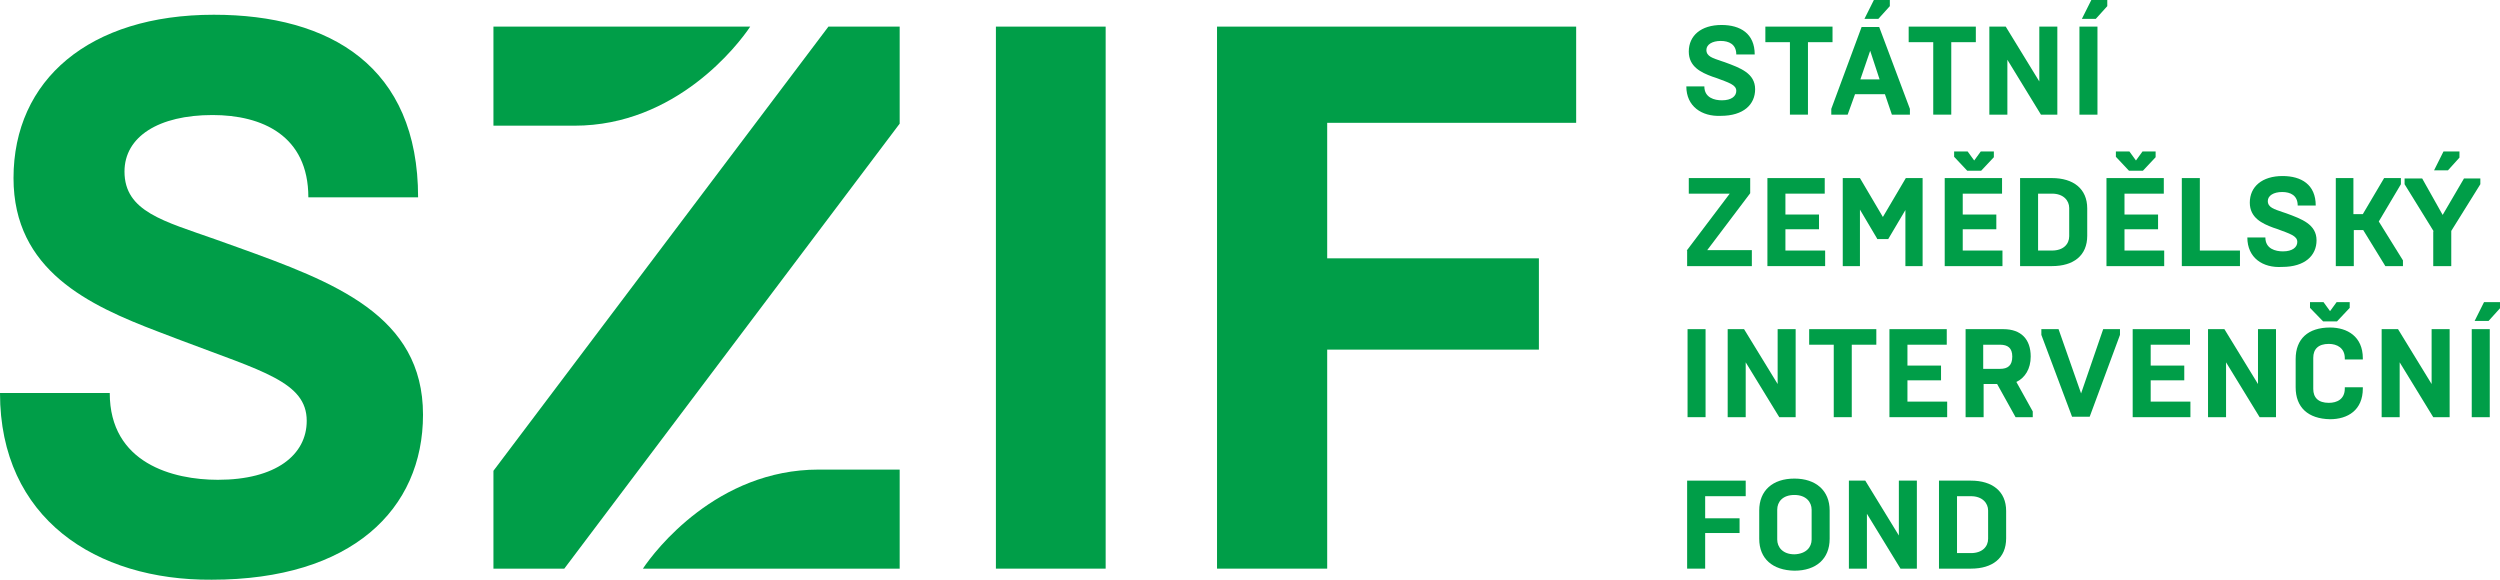 <svg width="138" height="32" viewBox="0 0 138 32" fill="none" xmlns="http://www.w3.org/2000/svg">
<path d="M93.085 4.768H94.08C94.08 5.401 94.645 5.537 95.052 5.537C95.572 5.537 95.843 5.311 95.843 5.017C95.843 4.678 95.436 4.565 94.713 4.294L94.509 4.226C93.899 4 93.221 3.684 93.221 2.847C93.221 1.966 93.899 1.379 95.029 1.379C96.069 1.379 96.86 1.853 96.86 3.006H95.843C95.843 2.441 95.436 2.26 94.984 2.26C94.509 2.26 94.193 2.463 94.193 2.757C94.193 3.119 94.554 3.209 95.006 3.367L95.21 3.435C96.069 3.751 96.883 4.045 96.883 4.926C96.883 5.763 96.25 6.395 94.984 6.395C93.944 6.441 93.085 5.876 93.085 4.768Z" fill="#009E48"/>
<path d="M98.804 2.328H97.448V1.469H101.155V2.328H99.799V6.328H98.804V2.328Z" fill="#009E48"/>
<path d="M101.087 6.011L102.76 1.492H103.732L105.427 6.011V6.328H104.432L104.048 5.198H102.398L101.991 6.328H101.087V6.011ZM103.754 4.384L103.234 2.802L102.692 4.384H103.754ZM103.438 0H104.319V0.339L103.686 1.04H102.918L103.438 0Z" fill="#009E48"/>
<path d="M106.715 2.328H105.359V1.469H109.066V2.328H107.71V6.328H106.715V2.328Z" fill="#009E48"/>
<path d="M109.812 1.469H110.716L112.57 4.497V1.469H113.565V6.328H112.66L110.807 3.299V6.328H109.812V1.469Z" fill="#009E48"/>
<path d="M114.785 1.469H115.78V6.328H114.785V1.469ZM115.441 0H116.322V0.339L115.689 1.04H114.921L115.441 0Z" fill="#009E48"/>
<path d="M93.108 13.83L95.481 10.689H93.221V9.83H96.611V10.666L94.238 13.808H96.702V14.689H93.13V13.83H93.108Z" fill="#009E48"/>
<path d="M97.561 9.83H100.725V10.689H98.555V11.842H100.409V12.655H98.555V13.83H100.748V14.689H97.561V9.83Z" fill="#009E48"/>
<path d="M103.619 13.175L102.669 11.57V14.689H101.72V9.83H102.669L103.935 11.977L105.201 9.83H106.128V14.689H105.178V11.593L104.229 13.198H103.619V13.175Z" fill="#009E48"/>
<path d="M107.348 9.83H110.513V10.689H108.343V11.842H110.197V12.655H108.343V13.83H110.536V14.689H107.348V9.83ZM107.868 8.655V8.361H108.614L108.976 8.859L109.338 8.361H110.061V8.678L109.36 9.424H108.592L107.868 8.655Z" fill="#009E48"/>
<path d="M111.508 9.83H113.271C114.446 9.83 115.215 10.418 115.215 11.503V13.017C115.215 14.101 114.469 14.689 113.271 14.689H111.508V9.83ZM113.271 13.83C113.904 13.83 114.22 13.469 114.22 13.039V11.48C114.22 11.073 113.904 10.689 113.271 10.689H112.502V13.83H113.271Z" fill="#009E48"/>
<path d="M116.277 9.83H119.442V10.689H117.272V11.842H119.125V12.655H117.272V13.83H119.464V14.689H116.277V9.83ZM116.797 8.655V8.361H117.543L117.905 8.859L118.266 8.361H118.99V8.678L118.289 9.424H117.52L116.797 8.655Z" fill="#009E48"/>
<path d="M120.436 9.83H121.431V13.83H123.646V14.689H120.436V9.83Z" fill="#009E48"/>
<path d="M124.053 13.107H125.048C125.048 13.74 125.613 13.876 126.02 13.876C126.54 13.876 126.811 13.649 126.811 13.356C126.811 13.017 126.404 12.904 125.681 12.633L125.477 12.565C124.867 12.339 124.189 12.022 124.189 11.186C124.189 10.305 124.867 9.717 125.997 9.717C127.037 9.717 127.828 10.192 127.828 11.345H126.833C126.833 10.78 126.427 10.599 125.974 10.599C125.5 10.599 125.183 10.802 125.183 11.096C125.183 11.457 125.545 11.548 125.997 11.706L126.2 11.774C127.059 12.09 127.873 12.384 127.873 13.265C127.873 14.101 127.24 14.734 125.974 14.734C124.912 14.802 124.053 14.237 124.053 13.107Z" fill="#009E48"/>
<path d="M128.913 9.83H129.908V11.819H130.428L131.603 9.83H132.53V10.169L131.309 12.226L132.643 14.373V14.689H131.671L130.45 12.7H129.93V14.689H128.936V9.83H128.913Z" fill="#009E48"/>
<path d="M134.338 12.768L132.733 10.169V9.853H133.705L134.835 11.864L136.011 9.853H136.915V10.169L135.31 12.746V14.689H134.315V12.768H134.338ZM134.881 8.361H135.762V8.7L135.129 9.401H134.361L134.881 8.361Z" fill="#009E48"/>
<path d="M93.153 18.169H94.147V23.028H93.153V18.169Z" fill="#009E48"/>
<path d="M95.368 18.169H96.272L98.126 21.198V18.169H99.12V23.028H98.216L96.363 20V23.028H95.368V18.169Z" fill="#009E48"/>
<path d="M101.223 19.028H99.866V18.169H103.573V19.028H102.217V23.028H101.223V19.028Z" fill="#009E48"/>
<path d="M104.297 18.169H107.461V19.028H105.291V20.18H107.145V20.994H105.291V22.169H107.484V23.028H104.297V18.169Z" fill="#009E48"/>
<path d="M108.479 18.169H110.581C111.575 18.169 112.095 18.734 112.095 19.683C112.095 20.361 111.779 20.858 111.304 21.084L112.208 22.712V23.028H111.259L110.242 21.198H109.496V23.028H108.501V18.169H108.479ZM110.4 20.361C110.829 20.361 111.078 20.18 111.078 19.683C111.078 19.209 110.829 19.028 110.4 19.028H109.473V20.361H110.4Z" fill="#009E48"/>
<path d="M112.683 18.486V18.169H113.632L114.876 21.717L116.096 18.169H117.023V18.486L115.35 23.005H114.378L112.683 18.486Z" fill="#009E48"/>
<path d="M117.724 18.169H120.888V19.028H118.718V20.18H120.572V20.994H118.718V22.169H120.911V23.028H117.724V18.169Z" fill="#009E48"/>
<path d="M121.883 18.169H122.787L124.641 21.198V18.169H125.635V23.028H124.731L122.878 20V23.028H121.883V18.169Z" fill="#009E48"/>
<path d="M126.72 21.378V19.819C126.72 18.712 127.399 18.079 128.619 18.079C129.569 18.079 130.428 18.576 130.428 19.774V19.841H129.433V19.774C129.433 19.209 129.003 18.983 128.551 18.983C127.964 18.983 127.692 19.277 127.692 19.751V21.469C127.692 21.943 127.964 22.237 128.551 22.237C129.003 22.237 129.433 22.034 129.433 21.446V21.378H130.428V21.446C130.428 22.644 129.591 23.141 128.619 23.141C127.399 23.118 126.72 22.486 126.72 21.378ZM127.512 16.994V16.678H128.258L128.619 17.175L128.981 16.678H129.704V16.994L129.003 17.74H128.235L127.512 16.994Z" fill="#009E48"/>
<path d="M131.467 18.169H132.371L134.225 21.198V18.169H135.22V23.028H134.315L132.462 20V23.028H131.467V18.169Z" fill="#009E48"/>
<path d="M136.44 18.169H137.435V23.028H136.44V18.169ZM137.118 16.678H138V17.017L137.367 17.717H136.599L137.118 16.678Z" fill="#009E48"/>
<path d="M96.363 26.531V27.39H94.125V28.61H96.024V29.423H94.125V31.389H93.13V26.531H96.363Z" fill="#009E48"/>
<path d="M97.109 29.74V28.18C97.109 27.073 97.855 26.418 99.053 26.418C100.228 26.418 100.997 27.073 100.997 28.18V29.74C100.997 30.847 100.251 31.502 99.053 31.502C97.855 31.48 97.109 30.847 97.109 29.74ZM100.002 29.785V28.135C100.002 27.728 99.708 27.322 99.053 27.322C98.397 27.322 98.103 27.706 98.103 28.135V29.785C98.103 30.192 98.397 30.598 99.053 30.598C99.708 30.576 100.002 30.192 100.002 29.785Z" fill="#009E48"/>
<path d="M102.059 26.531H102.963L104.817 29.559V26.531H105.811V31.389H104.907L103.054 28.361V31.389H102.059V26.531Z" fill="#009E48"/>
<path d="M107.032 26.531H108.795C109.971 26.531 110.739 27.118 110.739 28.203V29.717C110.739 30.802 109.993 31.389 108.795 31.389H107.032V26.531ZM108.795 30.531C109.428 30.531 109.744 30.169 109.744 29.74V28.18C109.744 27.774 109.428 27.39 108.795 27.39H108.027V30.531H108.795Z" fill="#009E48"/>
<path d="M67.18 1.469V31.389H73.261V19.299H84.947V14.26H73.261V6.78H87.004V1.469H67.18Z" fill="#009E48"/>
<path d="M0 21.695H6.058C6.058 25.582 9.562 26.485 12.026 26.485C15.235 26.485 16.931 25.107 16.931 23.231C16.931 21.084 14.489 20.497 9.969 18.779L8.725 18.305C4.928 16.858 0.746 14.938 0.746 9.83C0.746 4.407 4.928 0.814 11.8 0.814C18.242 0.814 23.079 3.684 23.079 10.893H17.021C17.021 7.48 14.467 6.35 11.732 6.35C8.748 6.35 6.872 7.548 6.872 9.469C6.872 11.684 9.042 12.203 11.912 13.22L13.111 13.649C18.445 15.57 23.35 17.401 23.35 22.892C23.35 28.113 19.417 32 11.687 32C5.289 32.045 0 28.61 0 21.695Z" fill="#009E48"/>
<path d="M61.032 1.469H54.974V31.389H61.032V1.469Z" fill="#009E48"/>
<path d="M49.662 6.825V1.469H45.729L27.238 25.988V31.389H31.149L49.662 6.825Z" fill="#009E48"/>
<path d="M27.238 1.469V6.938H31.714C37.32 6.938 40.756 2.463 41.411 1.469H27.238Z" fill="#009E48"/>
<path d="M49.662 31.389V25.921H45.186C39.58 25.921 36.145 30.395 35.489 31.389H49.662Z" fill="#009E48"/>
</svg>
